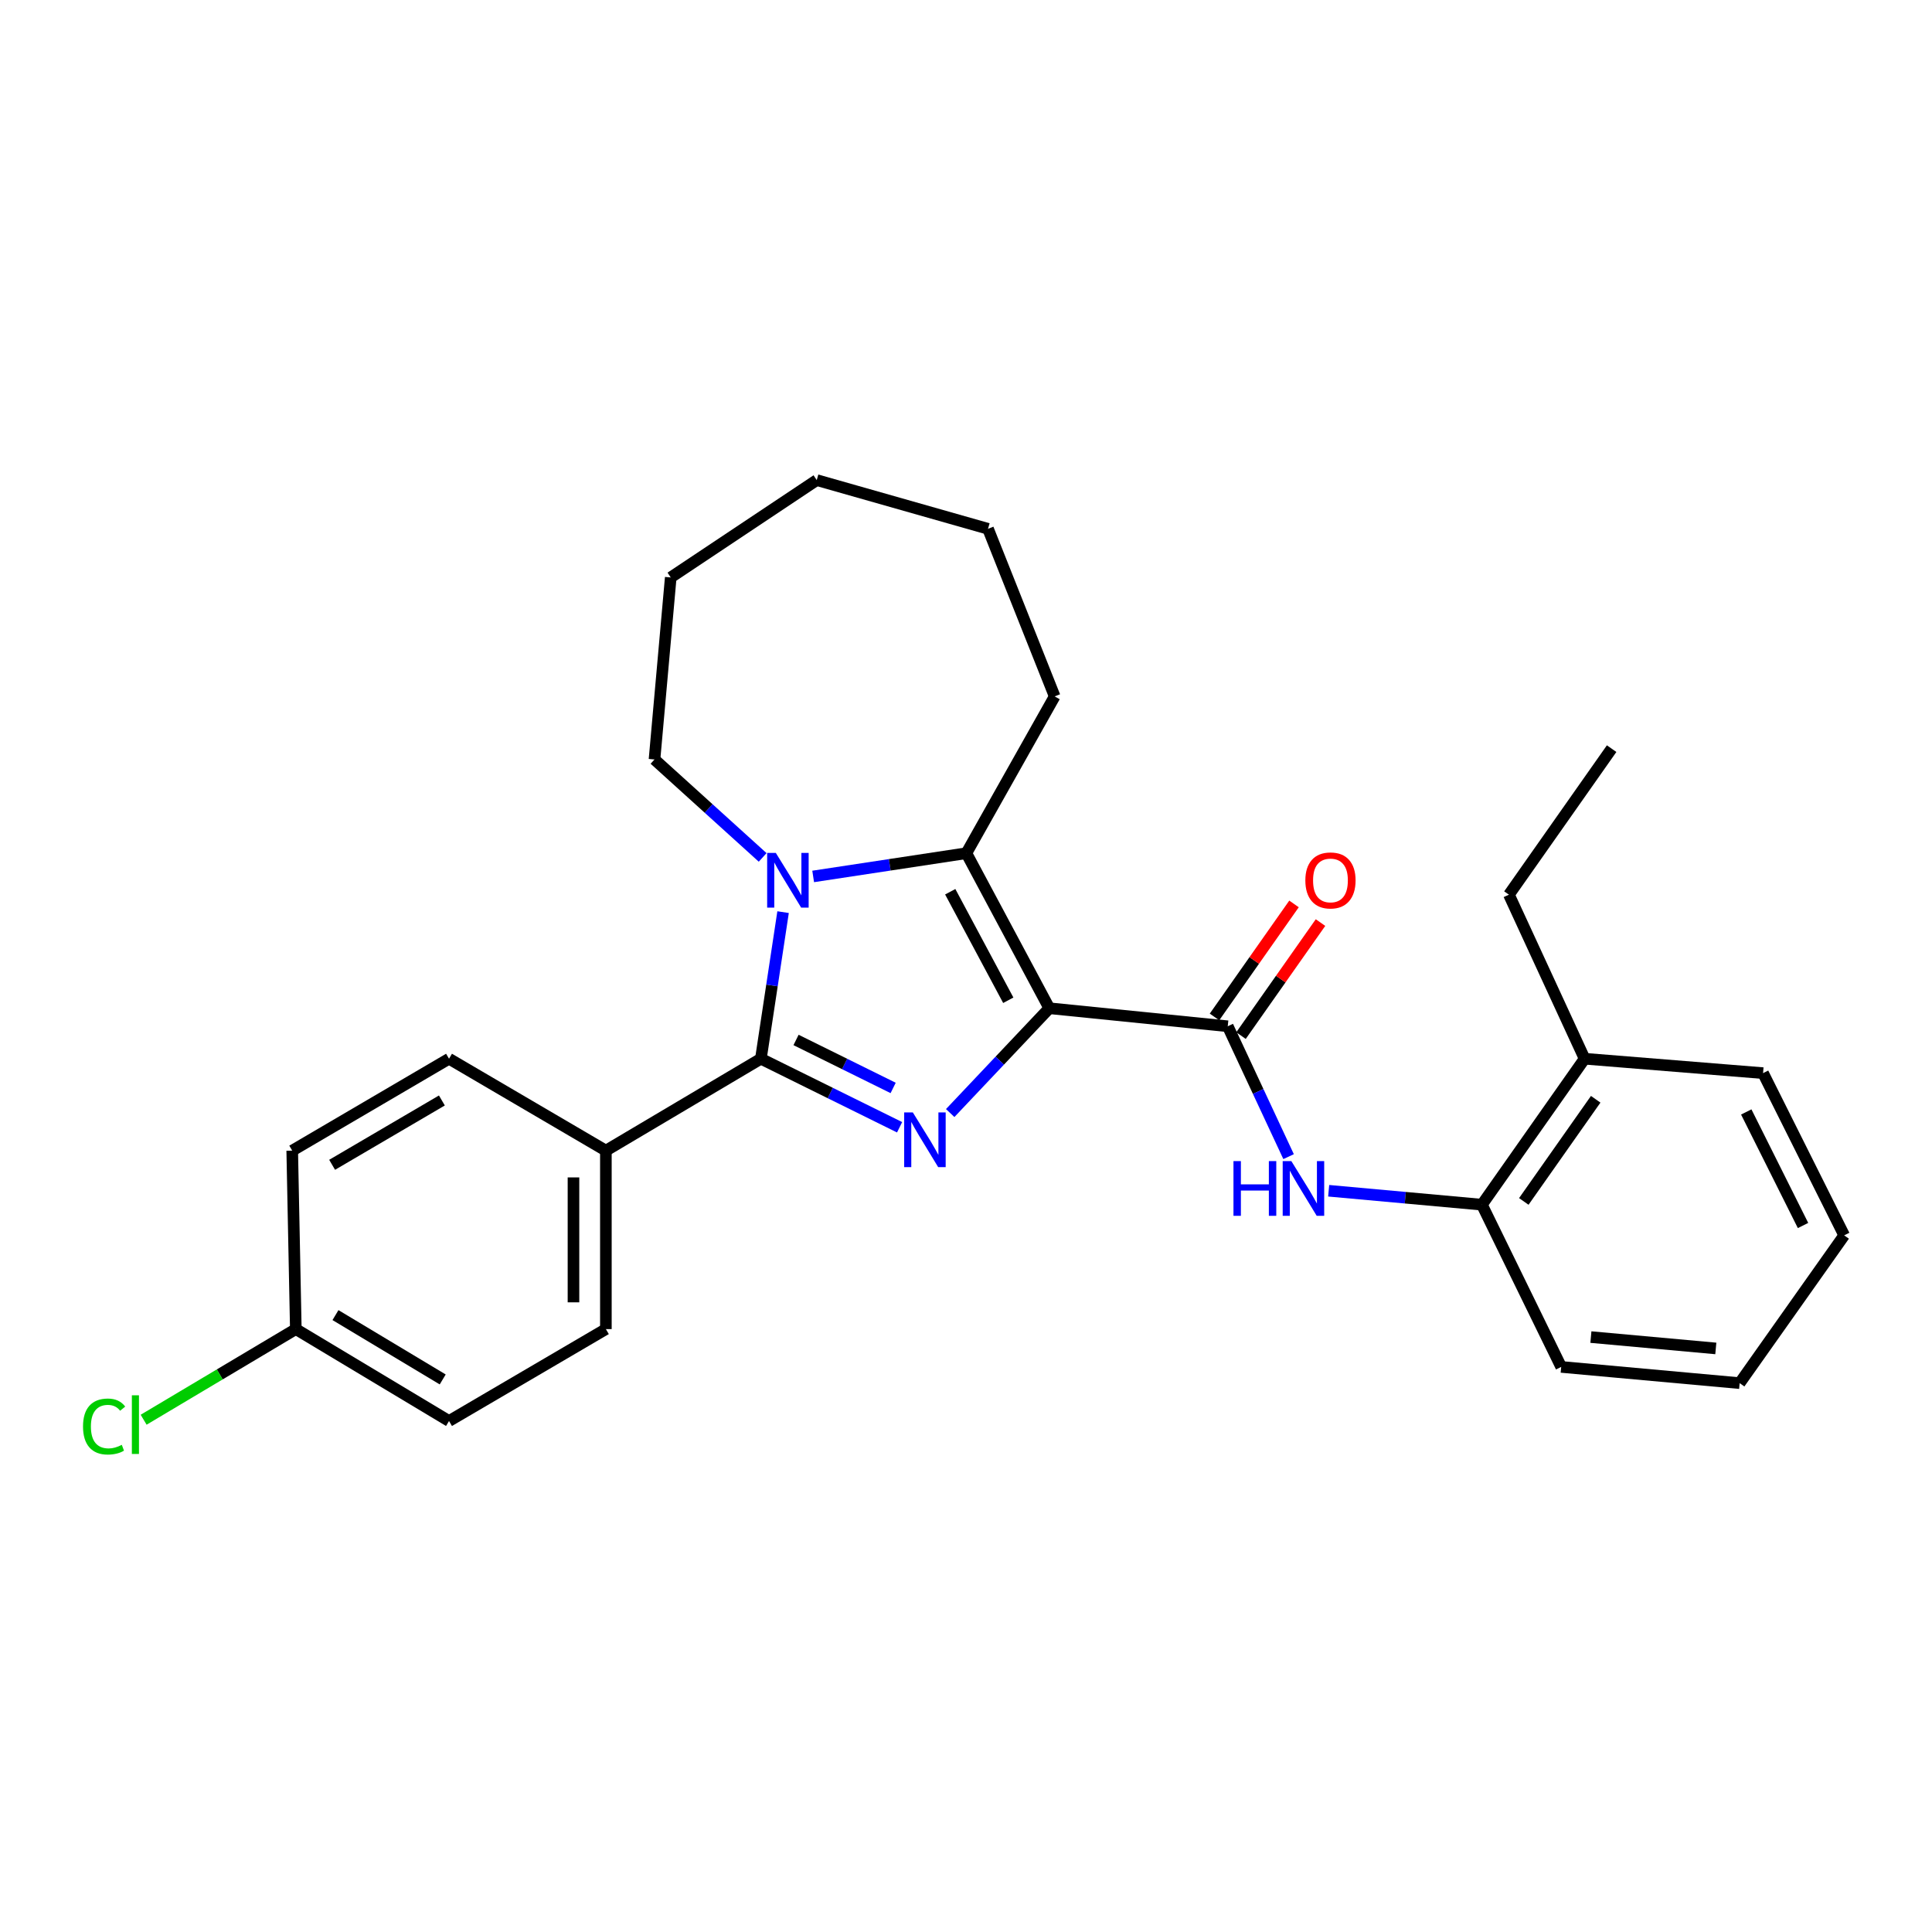 <?xml version='1.0' encoding='iso-8859-1'?>
<svg version='1.1' baseProfile='full'
              xmlns='http://www.w3.org/2000/svg'
                      xmlns:rdkit='http://www.rdkit.org/xml'
                      xmlns:xlink='http://www.w3.org/1999/xlink'
                  xml:space='preserve'
width='1000px' height='1000px' viewBox='0 0 1000 1000'>
<!-- END OF HEADER -->
<rect style='opacity:1.0;fill:#FFFFFF;stroke:none' width='1000' height='1000' x='0' y='0'> </rect>
<path class='bond-0' d='M 543.111,521.862 L 517.467,548.987' style='fill:none;fill-rule:evenodd;stroke:#000000;stroke-width:6px;stroke-linecap:butt;stroke-linejoin:miter;stroke-opacity:1' />
<path class='bond-0' d='M 517.467,548.987 L 491.822,576.113' style='fill:none;fill-rule:evenodd;stroke:#0000FF;stroke-width:6px;stroke-linecap:butt;stroke-linejoin:miter;stroke-opacity:1' />
<path class='bond-3' d='M 543.111,521.862 L 500.188,441.613' style='fill:none;fill-rule:evenodd;stroke:#000000;stroke-width:6px;stroke-linecap:butt;stroke-linejoin:miter;stroke-opacity:1' />
<path class='bond-3' d='M 521.885,517.735 L 491.838,461.561' style='fill:none;fill-rule:evenodd;stroke:#000000;stroke-width:6px;stroke-linecap:butt;stroke-linejoin:miter;stroke-opacity:1' />
<path class='bond-4' d='M 543.111,521.862 L 635.481,531.197' style='fill:none;fill-rule:evenodd;stroke:#000000;stroke-width:6px;stroke-linecap:butt;stroke-linejoin:miter;stroke-opacity:1' />
<path class='bond-1' d='M 465.632,583.474 L 429.732,565.735' style='fill:none;fill-rule:evenodd;stroke:#0000FF;stroke-width:6px;stroke-linecap:butt;stroke-linejoin:miter;stroke-opacity:1' />
<path class='bond-1' d='M 429.732,565.735 L 393.833,547.996' style='fill:none;fill-rule:evenodd;stroke:#000000;stroke-width:6px;stroke-linecap:butt;stroke-linejoin:miter;stroke-opacity:1' />
<path class='bond-1' d='M 462.292,563.117 L 437.162,550.7' style='fill:none;fill-rule:evenodd;stroke:#0000FF;stroke-width:6px;stroke-linecap:butt;stroke-linejoin:miter;stroke-opacity:1' />
<path class='bond-1' d='M 437.162,550.7 L 412.032,538.282' style='fill:none;fill-rule:evenodd;stroke:#000000;stroke-width:6px;stroke-linecap:butt;stroke-linejoin:miter;stroke-opacity:1' />
<path class='bond-6' d='M 393.833,547.996 L 313.603,595.569' style='fill:none;fill-rule:evenodd;stroke:#000000;stroke-width:6px;stroke-linecap:butt;stroke-linejoin:miter;stroke-opacity:1' />
<path class='bond-27' d='M 393.833,547.996 L 399.577,510.059' style='fill:none;fill-rule:evenodd;stroke:#000000;stroke-width:6px;stroke-linecap:butt;stroke-linejoin:miter;stroke-opacity:1' />
<path class='bond-27' d='M 399.577,510.059 L 405.32,472.122' style='fill:none;fill-rule:evenodd;stroke:#0000FF;stroke-width:6px;stroke-linecap:butt;stroke-linejoin:miter;stroke-opacity:1' />
<path class='bond-2' d='M 420.893,453.643 L 460.541,447.628' style='fill:none;fill-rule:evenodd;stroke:#0000FF;stroke-width:6px;stroke-linecap:butt;stroke-linejoin:miter;stroke-opacity:1' />
<path class='bond-2' d='M 460.541,447.628 L 500.188,441.613' style='fill:none;fill-rule:evenodd;stroke:#000000;stroke-width:6px;stroke-linecap:butt;stroke-linejoin:miter;stroke-opacity:1' />
<path class='bond-12' d='M 394.749,443.792 L 366.759,418.446' style='fill:none;fill-rule:evenodd;stroke:#0000FF;stroke-width:6px;stroke-linecap:butt;stroke-linejoin:miter;stroke-opacity:1' />
<path class='bond-12' d='M 366.759,418.446 L 338.769,393.099' style='fill:none;fill-rule:evenodd;stroke:#000000;stroke-width:6px;stroke-linecap:butt;stroke-linejoin:miter;stroke-opacity:1' />
<path class='bond-13' d='M 500.188,441.613 L 545.897,360.452' style='fill:none;fill-rule:evenodd;stroke:#000000;stroke-width:6px;stroke-linecap:butt;stroke-linejoin:miter;stroke-opacity:1' />
<path class='bond-5' d='M 635.481,531.197 L 651.226,564.933' style='fill:none;fill-rule:evenodd;stroke:#000000;stroke-width:6px;stroke-linecap:butt;stroke-linejoin:miter;stroke-opacity:1' />
<path class='bond-5' d='M 651.226,564.933 L 666.97,598.669' style='fill:none;fill-rule:evenodd;stroke:#0000FF;stroke-width:6px;stroke-linecap:butt;stroke-linejoin:miter;stroke-opacity:1' />
<path class='bond-8' d='M 642.34,536.022 L 662.917,506.772' style='fill:none;fill-rule:evenodd;stroke:#000000;stroke-width:6px;stroke-linecap:butt;stroke-linejoin:miter;stroke-opacity:1' />
<path class='bond-8' d='M 662.917,506.772 L 683.494,477.521' style='fill:none;fill-rule:evenodd;stroke:#FF0000;stroke-width:6px;stroke-linecap:butt;stroke-linejoin:miter;stroke-opacity:1' />
<path class='bond-8' d='M 628.623,526.373 L 649.2,497.122' style='fill:none;fill-rule:evenodd;stroke:#000000;stroke-width:6px;stroke-linecap:butt;stroke-linejoin:miter;stroke-opacity:1' />
<path class='bond-8' d='M 649.2,497.122 L 669.778,467.872' style='fill:none;fill-rule:evenodd;stroke:#FF0000;stroke-width:6px;stroke-linecap:butt;stroke-linejoin:miter;stroke-opacity:1' />
<path class='bond-7' d='M 687.718,616.331 L 727.374,619.935' style='fill:none;fill-rule:evenodd;stroke:#0000FF;stroke-width:6px;stroke-linecap:butt;stroke-linejoin:miter;stroke-opacity:1' />
<path class='bond-7' d='M 727.374,619.935 L 767.029,623.539' style='fill:none;fill-rule:evenodd;stroke:#000000;stroke-width:6px;stroke-linecap:butt;stroke-linejoin:miter;stroke-opacity:1' />
<path class='bond-10' d='M 313.603,595.569 L 313.603,687.939' style='fill:none;fill-rule:evenodd;stroke:#000000;stroke-width:6px;stroke-linecap:butt;stroke-linejoin:miter;stroke-opacity:1' />
<path class='bond-10' d='M 296.832,609.425 L 296.832,674.084' style='fill:none;fill-rule:evenodd;stroke:#000000;stroke-width:6px;stroke-linecap:butt;stroke-linejoin:miter;stroke-opacity:1' />
<path class='bond-11' d='M 313.603,595.569 L 232.414,547.996' style='fill:none;fill-rule:evenodd;stroke:#000000;stroke-width:6px;stroke-linecap:butt;stroke-linejoin:miter;stroke-opacity:1' />
<path class='bond-9' d='M 767.029,623.539 L 820.193,547.996' style='fill:none;fill-rule:evenodd;stroke:#000000;stroke-width:6px;stroke-linecap:butt;stroke-linejoin:miter;stroke-opacity:1' />
<path class='bond-9' d='M 788.719,621.86 L 825.933,568.98' style='fill:none;fill-rule:evenodd;stroke:#000000;stroke-width:6px;stroke-linecap:butt;stroke-linejoin:miter;stroke-opacity:1' />
<path class='bond-18' d='M 767.029,623.539 L 808.071,707.514' style='fill:none;fill-rule:evenodd;stroke:#000000;stroke-width:6px;stroke-linecap:butt;stroke-linejoin:miter;stroke-opacity:1' />
<path class='bond-19' d='M 820.193,547.996 L 781.014,463.08' style='fill:none;fill-rule:evenodd;stroke:#000000;stroke-width:6px;stroke-linecap:butt;stroke-linejoin:miter;stroke-opacity:1' />
<path class='bond-20' d='M 820.193,547.996 L 912.563,555.45' style='fill:none;fill-rule:evenodd;stroke:#000000;stroke-width:6px;stroke-linecap:butt;stroke-linejoin:miter;stroke-opacity:1' />
<path class='bond-15' d='M 313.603,687.939 L 232.414,735.512' style='fill:none;fill-rule:evenodd;stroke:#000000;stroke-width:6px;stroke-linecap:butt;stroke-linejoin:miter;stroke-opacity:1' />
<path class='bond-16' d='M 232.414,547.996 L 151.253,595.569' style='fill:none;fill-rule:evenodd;stroke:#000000;stroke-width:6px;stroke-linecap:butt;stroke-linejoin:miter;stroke-opacity:1' />
<path class='bond-16' d='M 228.721,569.601 L 171.908,602.902' style='fill:none;fill-rule:evenodd;stroke:#000000;stroke-width:6px;stroke-linecap:butt;stroke-linejoin:miter;stroke-opacity:1' />
<path class='bond-21' d='M 338.769,393.099 L 347.173,298.885' style='fill:none;fill-rule:evenodd;stroke:#000000;stroke-width:6px;stroke-linecap:butt;stroke-linejoin:miter;stroke-opacity:1' />
<path class='bond-22' d='M 545.897,360.452 L 511.396,273.71' style='fill:none;fill-rule:evenodd;stroke:#000000;stroke-width:6px;stroke-linecap:butt;stroke-linejoin:miter;stroke-opacity:1' />
<path class='bond-14' d='M 153.116,687.939 L 151.253,595.569' style='fill:none;fill-rule:evenodd;stroke:#000000;stroke-width:6px;stroke-linecap:butt;stroke-linejoin:miter;stroke-opacity:1' />
<path class='bond-17' d='M 153.116,687.939 L 113.732,711.395' style='fill:none;fill-rule:evenodd;stroke:#000000;stroke-width:6px;stroke-linecap:butt;stroke-linejoin:miter;stroke-opacity:1' />
<path class='bond-17' d='M 113.732,711.395 L 74.347,734.85' style='fill:none;fill-rule:evenodd;stroke:#00CC00;stroke-width:6px;stroke-linecap:butt;stroke-linejoin:miter;stroke-opacity:1' />
<path class='bond-29' d='M 153.116,687.939 L 232.414,735.512' style='fill:none;fill-rule:evenodd;stroke:#000000;stroke-width:6px;stroke-linecap:butt;stroke-linejoin:miter;stroke-opacity:1' />
<path class='bond-29' d='M 173.639,680.694 L 229.147,713.995' style='fill:none;fill-rule:evenodd;stroke:#000000;stroke-width:6px;stroke-linecap:butt;stroke-linejoin:miter;stroke-opacity:1' />
<path class='bond-24' d='M 808.071,707.514 L 900.441,715.909' style='fill:none;fill-rule:evenodd;stroke:#000000;stroke-width:6px;stroke-linecap:butt;stroke-linejoin:miter;stroke-opacity:1' />
<path class='bond-24' d='M 823.445,692.072 L 888.103,697.948' style='fill:none;fill-rule:evenodd;stroke:#000000;stroke-width:6px;stroke-linecap:butt;stroke-linejoin:miter;stroke-opacity:1' />
<path class='bond-23' d='M 781.014,463.08 L 834.178,387.5' style='fill:none;fill-rule:evenodd;stroke:#000000;stroke-width:6px;stroke-linecap:butt;stroke-linejoin:miter;stroke-opacity:1' />
<path class='bond-30' d='M 912.563,555.45 L 954.545,639.416' style='fill:none;fill-rule:evenodd;stroke:#000000;stroke-width:6px;stroke-linecap:butt;stroke-linejoin:miter;stroke-opacity:1' />
<path class='bond-30' d='M 903.86,575.545 L 933.248,634.321' style='fill:none;fill-rule:evenodd;stroke:#000000;stroke-width:6px;stroke-linecap:butt;stroke-linejoin:miter;stroke-opacity:1' />
<path class='bond-28' d='M 347.173,298.885 L 422.744,248.498' style='fill:none;fill-rule:evenodd;stroke:#000000;stroke-width:6px;stroke-linecap:butt;stroke-linejoin:miter;stroke-opacity:1' />
<path class='bond-26' d='M 511.396,273.71 L 422.744,248.498' style='fill:none;fill-rule:evenodd;stroke:#000000;stroke-width:6px;stroke-linecap:butt;stroke-linejoin:miter;stroke-opacity:1' />
<path class='bond-25' d='M 900.441,715.909 L 954.545,639.416' style='fill:none;fill-rule:evenodd;stroke:#000000;stroke-width:6px;stroke-linecap:butt;stroke-linejoin:miter;stroke-opacity:1' />
<path  class='atom-1' d='M 472.48 575.791
L 481.76 590.791
Q 482.68 592.271, 484.16 594.951
Q 485.64 597.631, 485.72 597.791
L 485.72 575.791
L 489.48 575.791
L 489.48 604.111
L 485.6 604.111
L 475.64 587.711
Q 474.48 585.791, 473.24 583.591
Q 472.04 581.391, 471.68 580.711
L 471.68 604.111
L 468 604.111
L 468 575.791
L 472.48 575.791
' fill='#0000FF'/>
<path  class='atom-3' d='M 401.558 441.466
L 410.838 456.466
Q 411.758 457.946, 413.238 460.626
Q 414.718 463.306, 414.798 463.466
L 414.798 441.466
L 418.558 441.466
L 418.558 469.786
L 414.678 469.786
L 404.718 453.386
Q 403.558 451.466, 402.318 449.266
Q 401.118 447.066, 400.758 446.386
L 400.758 469.786
L 397.078 469.786
L 397.078 441.466
L 401.558 441.466
' fill='#0000FF'/>
<path  class='atom-6' d='M 638.44 600.985
L 642.28 600.985
L 642.28 613.025
L 656.76 613.025
L 656.76 600.985
L 660.6 600.985
L 660.6 629.305
L 656.76 629.305
L 656.76 616.225
L 642.28 616.225
L 642.28 629.305
L 638.44 629.305
L 638.44 600.985
' fill='#0000FF'/>
<path  class='atom-6' d='M 668.4 600.985
L 677.68 615.985
Q 678.6 617.465, 680.08 620.145
Q 681.56 622.825, 681.64 622.985
L 681.64 600.985
L 685.4 600.985
L 685.4 629.305
L 681.52 629.305
L 671.56 612.905
Q 670.4 610.985, 669.16 608.785
Q 667.96 606.585, 667.6 605.905
L 667.6 629.305
L 663.92 629.305
L 663.92 600.985
L 668.4 600.985
' fill='#0000FF'/>
<path  class='atom-9' d='M 675.645 455.706
Q 675.645 448.906, 679.005 445.106
Q 682.365 441.306, 688.645 441.306
Q 694.925 441.306, 698.285 445.106
Q 701.645 448.906, 701.645 455.706
Q 701.645 462.586, 698.245 466.506
Q 694.845 470.386, 688.645 470.386
Q 682.405 470.386, 679.005 466.506
Q 675.645 462.626, 675.645 455.706
M 688.645 467.186
Q 692.965 467.186, 695.285 464.306
Q 697.645 461.386, 697.645 455.706
Q 697.645 450.146, 695.285 447.346
Q 692.965 444.506, 688.645 444.506
Q 684.325 444.506, 681.965 447.306
Q 679.645 450.106, 679.645 455.706
Q 679.645 461.426, 681.965 464.306
Q 684.325 467.186, 688.645 467.186
' fill='#FF0000'/>
<path  class='atom-18' d='M 42.971 738.365
Q 42.971 731.325, 46.251 727.645
Q 49.571 723.925, 55.851 723.925
Q 61.691 723.925, 64.811 728.045
L 62.171 730.205
Q 59.891 727.205, 55.851 727.205
Q 51.571 727.205, 49.291 730.085
Q 47.051 732.925, 47.051 738.365
Q 47.051 743.965, 49.371 746.845
Q 51.731 749.725, 56.291 749.725
Q 59.411 749.725, 63.051 747.845
L 64.171 750.845
Q 62.691 751.805, 60.451 752.365
Q 58.211 752.925, 55.731 752.925
Q 49.571 752.925, 46.251 749.165
Q 42.971 745.405, 42.971 738.365
' fill='#00CC00'/>
<path  class='atom-18' d='M 68.251 722.205
L 71.931 722.205
L 71.931 752.565
L 68.251 752.565
L 68.251 722.205
' fill='#00CC00'/>
</svg>
